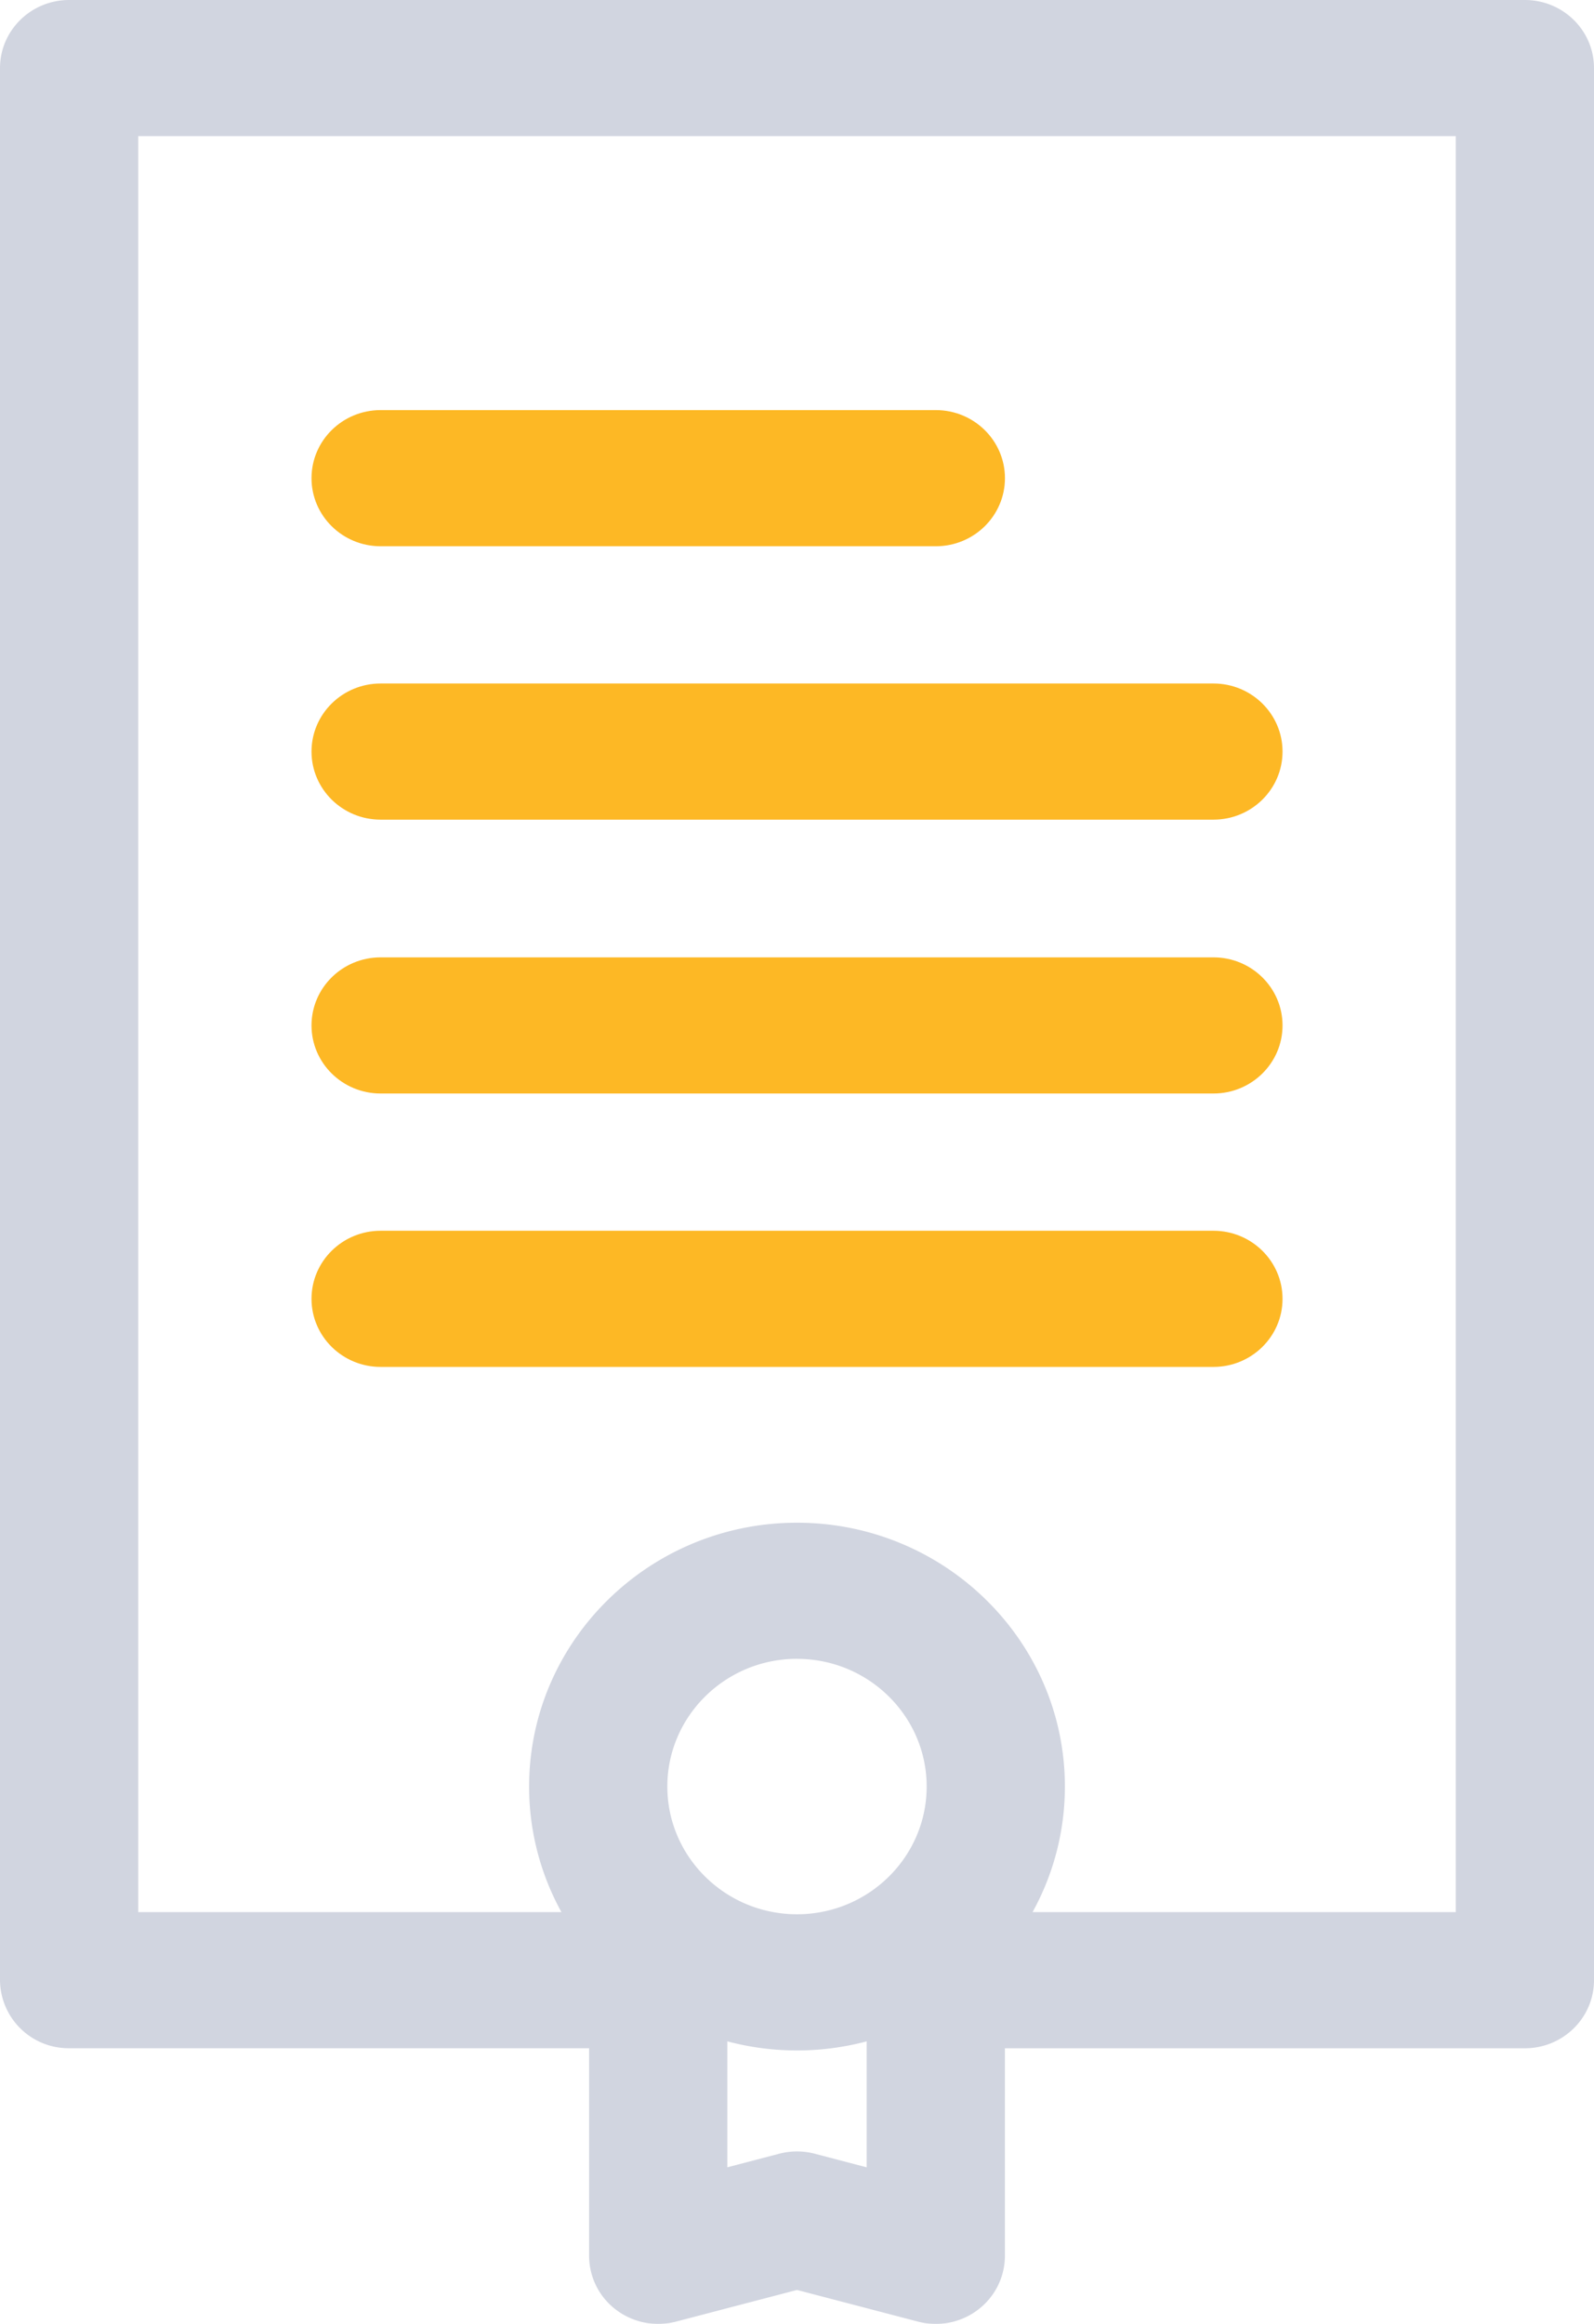 <svg xmlns="http://www.w3.org/2000/svg" width="35" height="51" viewBox="0 0 35 51"><g><g opacity=".5"><path fill="#a4abc1" d="M35 1.494v41.963c0 .825-.68 1.494-1.518 1.494H22.065v4.555c0 .464-.219.901-.592 1.184a1.533 1.533 0 0 1-1.315.26l-2.658-.695-2.658.695c-.456.119-.941.023-1.315-.26a1.486 1.486 0 0 1-.592-1.184V44.95H1.518A1.506 1.506 0 0 1 0 43.457V1.494C0 .67.68 0 1.518 0h31.964C34.321 0 35 .669 35 1.494zm-15.97 46.07v-2.765a5.952 5.952 0 0 1-3.06 0v2.764l1.14-.298a1.54 1.54 0 0 1 .78 0zm-1.53-11.16c-1.57 0-2.847 1.258-2.847 2.803 0 1.546 1.277 2.803 2.847 2.803s2.847-1.257 2.847-2.803c0-1.545-1.277-2.802-2.847-2.802zm14.465 5.559V2.988H3.035v38.975h9.293a5.685 5.685 0 0 1-.71-2.756c0-3.193 2.639-5.79 5.882-5.79s5.882 2.597 5.882 5.79c0 .997-.257 1.936-.71 2.756z"/></g><g><path fill="#fdb825" d="M8.358 29.998h18.286c.838 0 1.517-.669 1.517-1.494s-.68-1.494-1.517-1.494H8.358c-.839 0-1.518.669-1.518 1.494s.68 1.494 1.518 1.494z"/></g><g><path fill="#fdb825" d="M8.358 23.998h18.286c.838 0 1.517-.669 1.517-1.494s-.68-1.494-1.517-1.494H8.358c-.839 0-1.518.669-1.518 1.494s.68 1.494 1.518 1.494z"/></g><g><path fill="#fdb825" d="M8.358 17.988h18.286c.838 0 1.517-.669 1.517-1.494S27.481 15 26.644 15H8.358c-.839 0-1.518.669-1.518 1.494s.68 1.494 1.518 1.494z"/></g><g><path fill="#fdb825" d="M8.358 11.988h12.19c.838 0 1.518-.669 1.518-1.494S21.386 9 20.548 9H8.358c-.839 0-1.518.669-1.518 1.494s.68 1.494 1.518 1.494z"/></g></g></svg>